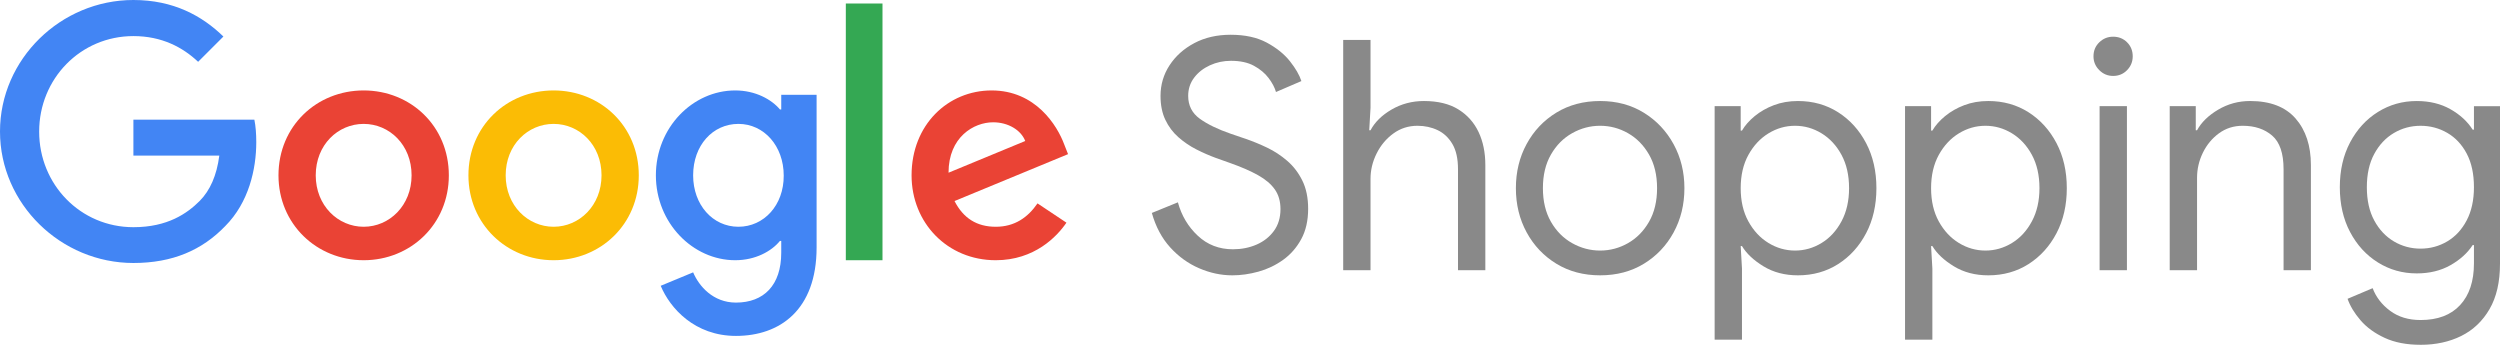 <?xml version="1.0" encoding="UTF-8"?>
<svg xmlns="http://www.w3.org/2000/svg" id="uuid-4816cb37-958a-47d8-bf68-aef39a45d417" data-name="Layer 1" viewBox="0 0 513.052 70.758">
  <defs>
    <style>
      .uuid-34886f4f-2649-4f03-b089-e3294cb3231e {
        fill: #898989;
      }

      .uuid-34886f4f-2649-4f03-b089-e3294cb3231e, .uuid-a3188588-d4f9-443e-b29b-673fea9eb625, .uuid-601e4a3d-f8d8-496e-920a-09de6b7f1986, .uuid-12cf4be9-1b86-46a7-b645-eac780db67ec, .uuid-9258b5fc-6824-4c57-ba96-0034a304d606 {
        stroke-width: 0px;
      }

      .uuid-a3188588-d4f9-443e-b29b-673fea9eb625 {
        fill: #fbbc05;
      }

      .uuid-601e4a3d-f8d8-496e-920a-09de6b7f1986 {
        fill: #34a853;
      }

      .uuid-12cf4be9-1b86-46a7-b645-eac780db67ec {
        fill: #4285f4;
      }

      .uuid-9258b5fc-6824-4c57-ba96-0034a304d606 {
        fill: #ea4335;
      }
    </style>
  </defs>
  <path class="uuid-12cf4be9-1b86-46a7-b645-eac780db67ec" d="M27.376,24.557v7.376h17.631c-.54,4.138-1.919,7.166-4.018,9.295-2.579,2.579-6.597,5.397-13.613,5.397-10.854,0-19.34-8.755-19.34-19.61S16.521,7.406,27.376,7.406c5.847,0,10.135,2.309,13.283,5.277l5.187-5.187C41.468,3.238,35.591,0,27.376,0,12.504,0,0,12.114,0,26.986s12.504,26.986,27.376,26.986c8.036,0,14.093-2.639,18.83-7.556,4.857-4.857,6.387-11.724,6.387-17.241,0-1.709-.12-3.298-.39-4.618h-24.827Z"></path>
  <path class="uuid-9258b5fc-6824-4c57-ba96-0034a304d606" d="M74.631,18.56c-9.625,0-17.481,7.316-17.481,17.421,0,10.015,7.856,17.421,17.481,17.421s17.481-7.376,17.481-17.421c0-10.105-7.856-17.421-17.481-17.421ZM74.631,46.536c-5.277,0-9.835-4.348-9.835-10.555,0-6.267,4.558-10.555,9.835-10.555s9.835,4.288,9.835,10.555c0,6.207-4.558,10.555-9.835,10.555Z"></path>
  <path class="uuid-12cf4be9-1b86-46a7-b645-eac780db67ec" d="M160.327,22.458h-.27c-1.709-2.039-5.007-3.898-9.175-3.898-8.695,0-16.282,7.586-16.282,17.421,0,9.775,7.586,17.421,16.282,17.421,4.168,0,7.466-1.859,9.175-3.958h.27v2.429c0,6.657-3.568,10.225-9.295,10.225-4.678,0-7.586-3.358-8.785-6.207l-6.657,2.759c1.919,4.618,6.986,10.285,15.442,10.285,8.965,0,16.551-5.277,16.551-18.141v-31.334h-7.256v2.998ZM151.541,46.536c-5.277,0-9.295-4.498-9.295-10.555,0-6.147,4.018-10.555,9.295-10.555,5.217,0,9.295,4.498,9.295,10.614.03,6.087-4.078,10.495-9.295,10.495Z"></path>
  <path class="uuid-a3188588-d4f9-443e-b29b-673fea9eb625" d="M113.611,18.56c-9.625,0-17.481,7.316-17.481,17.421,0,10.015,7.856,17.421,17.481,17.421s17.481-7.376,17.481-17.421c0-10.105-7.856-17.421-17.481-17.421ZM113.611,46.536c-5.277,0-9.835-4.348-9.835-10.555,0-6.267,4.558-10.555,9.835-10.555s9.835,4.288,9.835,10.555c0,6.207-4.558,10.555-9.835,10.555Z"></path>
  <path class="uuid-601e4a3d-f8d8-496e-920a-09de6b7f1986" d="M173.58.72h7.526v52.683h-7.526V.72Z"></path>
  <path class="uuid-9258b5fc-6824-4c57-ba96-0034a304d606" d="M204.344,46.536c-3.898,0-6.657-1.769-8.456-5.277l23.298-9.625-.78-1.979c-1.439-3.898-5.877-11.094-14.902-11.094-8.965,0-16.431,7.046-16.431,17.421,0,9.775,7.376,17.421,17.271,17.421,7.976,0,12.593-4.887,14.512-7.706l-5.937-3.958c-1.979,2.878-4.678,4.798-8.576,4.798h0ZM203.804,25.097c3.088,0,5.727,1.589,6.597,3.838l-15.742,6.507c0-7.316,5.187-10.345,9.145-10.345Z"></path>
  <g>
    <path class="uuid-34886f4f-2649-4f03-b089-e3294cb3231e" d="M252.881,56.502c-2.289,0-4.555-.484-6.799-1.452-2.243-.967-4.224-2.397-5.939-4.289s-2.97-4.246-3.762-7.062l5.346-2.178c.747,2.729,2.112,5.016,4.092,6.864,1.98,1.848,4.378,2.771,7.194,2.771,1.759,0,3.376-.318,4.851-.957,1.474-.638,2.662-1.572,3.564-2.805.901-1.231,1.353-2.728,1.353-4.488,0-1.584-.386-2.926-1.155-4.026-.77-1.099-1.925-2.078-3.465-2.937s-3.432-1.683-5.676-2.475l-2.97-1.057c-1.32-.483-2.651-1.066-3.993-1.749-1.343-.682-2.574-1.518-3.696-2.508s-2.013-2.178-2.673-3.564c-.66-1.386-.99-3.024-.99-4.917,0-2.287.616-4.377,1.849-6.27,1.231-1.892,2.926-3.409,5.082-4.554,2.155-1.144,4.642-1.716,7.458-1.716,2.947,0,5.422.539,7.425,1.616,2.001,1.079,3.586,2.354,4.752,3.828,1.165,1.475,1.947,2.828,2.343,4.06l-5.214,2.243c-.264-.924-.771-1.881-1.518-2.87-.749-.99-1.749-1.826-3.004-2.509-1.254-.682-2.827-1.022-4.719-1.022-1.54,0-2.981.309-4.323.924-1.342.616-2.42,1.463-3.233,2.541-.814,1.079-1.221,2.321-1.221,3.729,0,1.98.792,3.543,2.376,4.687,1.584,1.145,3.717,2.178,6.401,3.102l3.103,1.057c1.407.484,2.848,1.078,4.322,1.781,1.474.705,2.849,1.607,4.125,2.706,1.276,1.101,2.311,2.454,3.103,4.06.792,1.606,1.188,3.531,1.188,5.774,0,2.421-.473,4.5-1.419,6.237-.946,1.739-2.189,3.158-3.729,4.257-1.541,1.101-3.224,1.904-5.049,2.409-1.827.506-3.62.759-5.379.759Z"></path>
    <path class="uuid-34886f4f-2649-4f03-b089-e3294cb3231e" d="M275.651,55.447V8.191h5.609v13.926l-.264,4.62h.264c.88-1.672,2.32-3.091,4.323-4.257,2.002-1.165,4.213-1.749,6.633-1.749,2.86,0,5.215.572,7.062,1.716,1.848,1.145,3.233,2.695,4.158,4.653.924,1.958,1.386,4.213,1.386,6.765v21.582h-5.61v-20.724c0-2.155-.386-3.883-1.154-5.182-.771-1.297-1.782-2.244-3.036-2.838s-2.63-.891-4.125-.891c-1.849,0-3.498.527-4.95,1.584-1.452,1.056-2.597,2.42-3.432,4.092-.837,1.673-1.255,3.41-1.255,5.214v18.744h-5.609Z"></path>
    <path class="uuid-34886f4f-2649-4f03-b089-e3294cb3231e" d="M328.384,56.502c-3.389,0-6.38-.792-8.976-2.376-2.597-1.584-4.632-3.729-6.105-6.435-1.475-2.706-2.211-5.73-2.211-9.075,0-3.343.736-6.369,2.211-9.075,1.474-2.706,3.509-4.851,6.105-6.435,2.596-1.584,5.587-2.376,8.976-2.376,3.388,0,6.379.803,8.976,2.409,2.596,1.606,4.631,3.762,6.105,6.468,1.474,2.706,2.211,5.709,2.211,9.009,0,3.345-.737,6.369-2.211,9.075-1.475,2.706-3.51,4.851-6.105,6.435-2.597,1.584-5.588,2.376-8.976,2.376ZM328.384,51.42c2.023,0,3.927-.505,5.709-1.518,1.782-1.012,3.223-2.475,4.323-4.389,1.099-1.914,1.649-4.213,1.649-6.897,0-2.684-.551-4.983-1.649-6.896-1.101-1.914-2.541-3.377-4.323-4.39-1.782-1.012-3.686-1.518-5.709-1.518-2.024,0-3.938.506-5.742,1.518-1.805,1.013-3.257,2.476-4.355,4.39-1.101,1.913-1.65,4.213-1.65,6.896,0,2.685.55,4.983,1.65,6.897,1.099,1.914,2.551,3.377,4.355,4.389,1.804,1.013,3.718,1.518,5.742,1.518Z"></path>
    <path class="uuid-34886f4f-2649-4f03-b089-e3294cb3231e" d="M351.88,69.703V21.786h5.346v5.017h.264c.616-1.057,1.485-2.047,2.607-2.971s2.431-1.672,3.927-2.244c1.495-.571,3.146-.857,4.95-.857,3.079,0,5.83.771,8.25,2.31,2.419,1.541,4.333,3.653,5.742,6.336,1.407,2.685,2.112,5.765,2.112,9.24,0,3.477-.705,6.557-2.112,9.24-1.409,2.685-3.323,4.796-5.742,6.336-2.42,1.54-5.171,2.31-8.25,2.31-2.685,0-5.039-.616-7.062-1.848-2.024-1.231-3.498-2.617-4.423-4.158h-.264l.264,4.62v14.586h-5.609ZM368.38,51.42c1.936,0,3.75-.517,5.444-1.551,1.693-1.033,3.059-2.519,4.093-4.455,1.033-1.936,1.551-4.201,1.551-6.798,0-2.64-.518-4.917-1.551-6.831-1.034-1.914-2.399-3.388-4.093-4.422-1.694-1.033-3.509-1.551-5.444-1.551-1.937,0-3.752.518-5.445,1.551-1.694,1.034-3.069,2.508-4.125,4.422s-1.584,4.191-1.584,6.831.528,4.917,1.584,6.831,2.431,3.389,4.125,4.422c1.693,1.034,3.509,1.551,5.445,1.551Z"></path>
    <path class="uuid-34886f4f-2649-4f03-b089-e3294cb3231e" d="M390.952,69.703V21.786h5.346v5.017h.264c.616-1.057,1.485-2.047,2.607-2.971s2.431-1.672,3.927-2.244c1.495-.571,3.146-.857,4.95-.857,3.079,0,5.83.771,8.25,2.31,2.419,1.541,4.333,3.653,5.742,6.336,1.407,2.685,2.112,5.765,2.112,9.24,0,3.477-.705,6.557-2.112,9.24-1.409,2.685-3.323,4.796-5.742,6.336-2.42,1.54-5.171,2.31-8.25,2.31-2.685,0-5.039-.616-7.062-1.848-2.024-1.231-3.498-2.617-4.423-4.158h-.264l.264,4.62v14.586h-5.609ZM407.452,51.42c1.936,0,3.75-.517,5.444-1.551,1.693-1.033,3.059-2.519,4.093-4.455,1.033-1.936,1.551-4.201,1.551-6.798,0-2.64-.518-4.917-1.551-6.831-1.034-1.914-2.399-3.388-4.093-4.422-1.694-1.033-3.509-1.551-5.444-1.551-1.937,0-3.752.518-5.445,1.551-1.694,1.034-3.069,2.508-4.125,4.422s-1.584,4.191-1.584,6.831.528,4.917,1.584,6.831,2.431,3.389,4.125,4.422c1.693,1.034,3.509,1.551,5.445,1.551Z"></path>
    <path class="uuid-34886f4f-2649-4f03-b089-e3294cb3231e" d="M433.653,15.582c-1.101,0-2.046-.396-2.838-1.188s-1.188-1.738-1.188-2.838c0-1.144.396-2.101,1.188-2.871.792-.77,1.737-1.155,2.838-1.155,1.144,0,2.101.386,2.871,1.155.77.771,1.155,1.728,1.155,2.871,0,1.1-.386,2.046-1.155,2.838-.771.792-1.728,1.188-2.871,1.188ZM430.881,55.447V21.786h5.61v33.66h-5.61Z"></path>
    <path class="uuid-34886f4f-2649-4f03-b089-e3294cb3231e" d="M445.27,55.447V21.786h5.346v4.95h.264c.88-1.627,2.32-3.036,4.323-4.224,2.002-1.188,4.191-1.782,6.567-1.782,4.135,0,7.248,1.199,9.339,3.597,2.089,2.398,3.135,5.577,3.135,9.537v21.582h-5.609v-20.724c0-3.256-.782-5.555-2.344-6.897-1.562-1.342-3.575-2.013-6.039-2.013-1.848,0-3.476.518-4.884,1.551-1.408,1.034-2.508,2.365-3.3,3.993s-1.188,3.344-1.188,5.147v18.942h-5.609Z"></path>
    <path class="uuid-34886f4f-2649-4f03-b089-e3294cb3231e" d="M496.75,70.758c-2.861,0-5.313-.473-7.359-1.419s-3.696-2.145-4.95-3.597-2.145-2.927-2.673-4.422l5.148-2.178c.703,1.848,1.902,3.398,3.597,4.652,1.693,1.254,3.772,1.882,6.237,1.882,3.52,0,6.226-1.023,8.117-3.069s2.839-4.896,2.839-8.547v-3.763h-.265c-1.056,1.629-2.574,3.004-4.554,4.125-1.98,1.122-4.29,1.684-6.93,1.684-2.904,0-5.556-.748-7.953-2.244-2.399-1.495-4.302-3.574-5.709-6.237-1.409-2.661-2.112-5.73-2.112-9.207,0-3.475.703-6.544,2.112-9.207,1.407-2.661,3.31-4.74,5.709-6.236,2.397-1.496,5.049-2.244,7.953-2.244,2.64,0,4.949.561,6.93,1.683,1.979,1.122,3.498,2.52,4.554,4.191h.265v-4.818h5.346v32.34c0,3.739-.716,6.842-2.146,9.307-1.43,2.463-3.365,4.3-5.808,5.511-2.442,1.21-5.226,1.814-8.349,1.814ZM496.75,51.025c1.979,0,3.805-.495,5.478-1.485,1.672-.99,3.003-2.431,3.993-4.323.99-1.891,1.485-4.157,1.485-6.798,0-2.728-.495-5.026-1.485-6.896s-2.321-3.289-3.993-4.257c-1.673-.968-3.498-1.452-5.478-1.452-1.98,0-3.807.495-5.479,1.484-1.673.99-3.015,2.421-4.025,4.29-1.013,1.871-1.519,4.148-1.519,6.831,0,2.685.506,4.962,1.519,6.831,1.011,1.871,2.353,3.3,4.025,4.29,1.672.99,3.498,1.485,5.479,1.485Z"></path>
  </g>
</svg>
